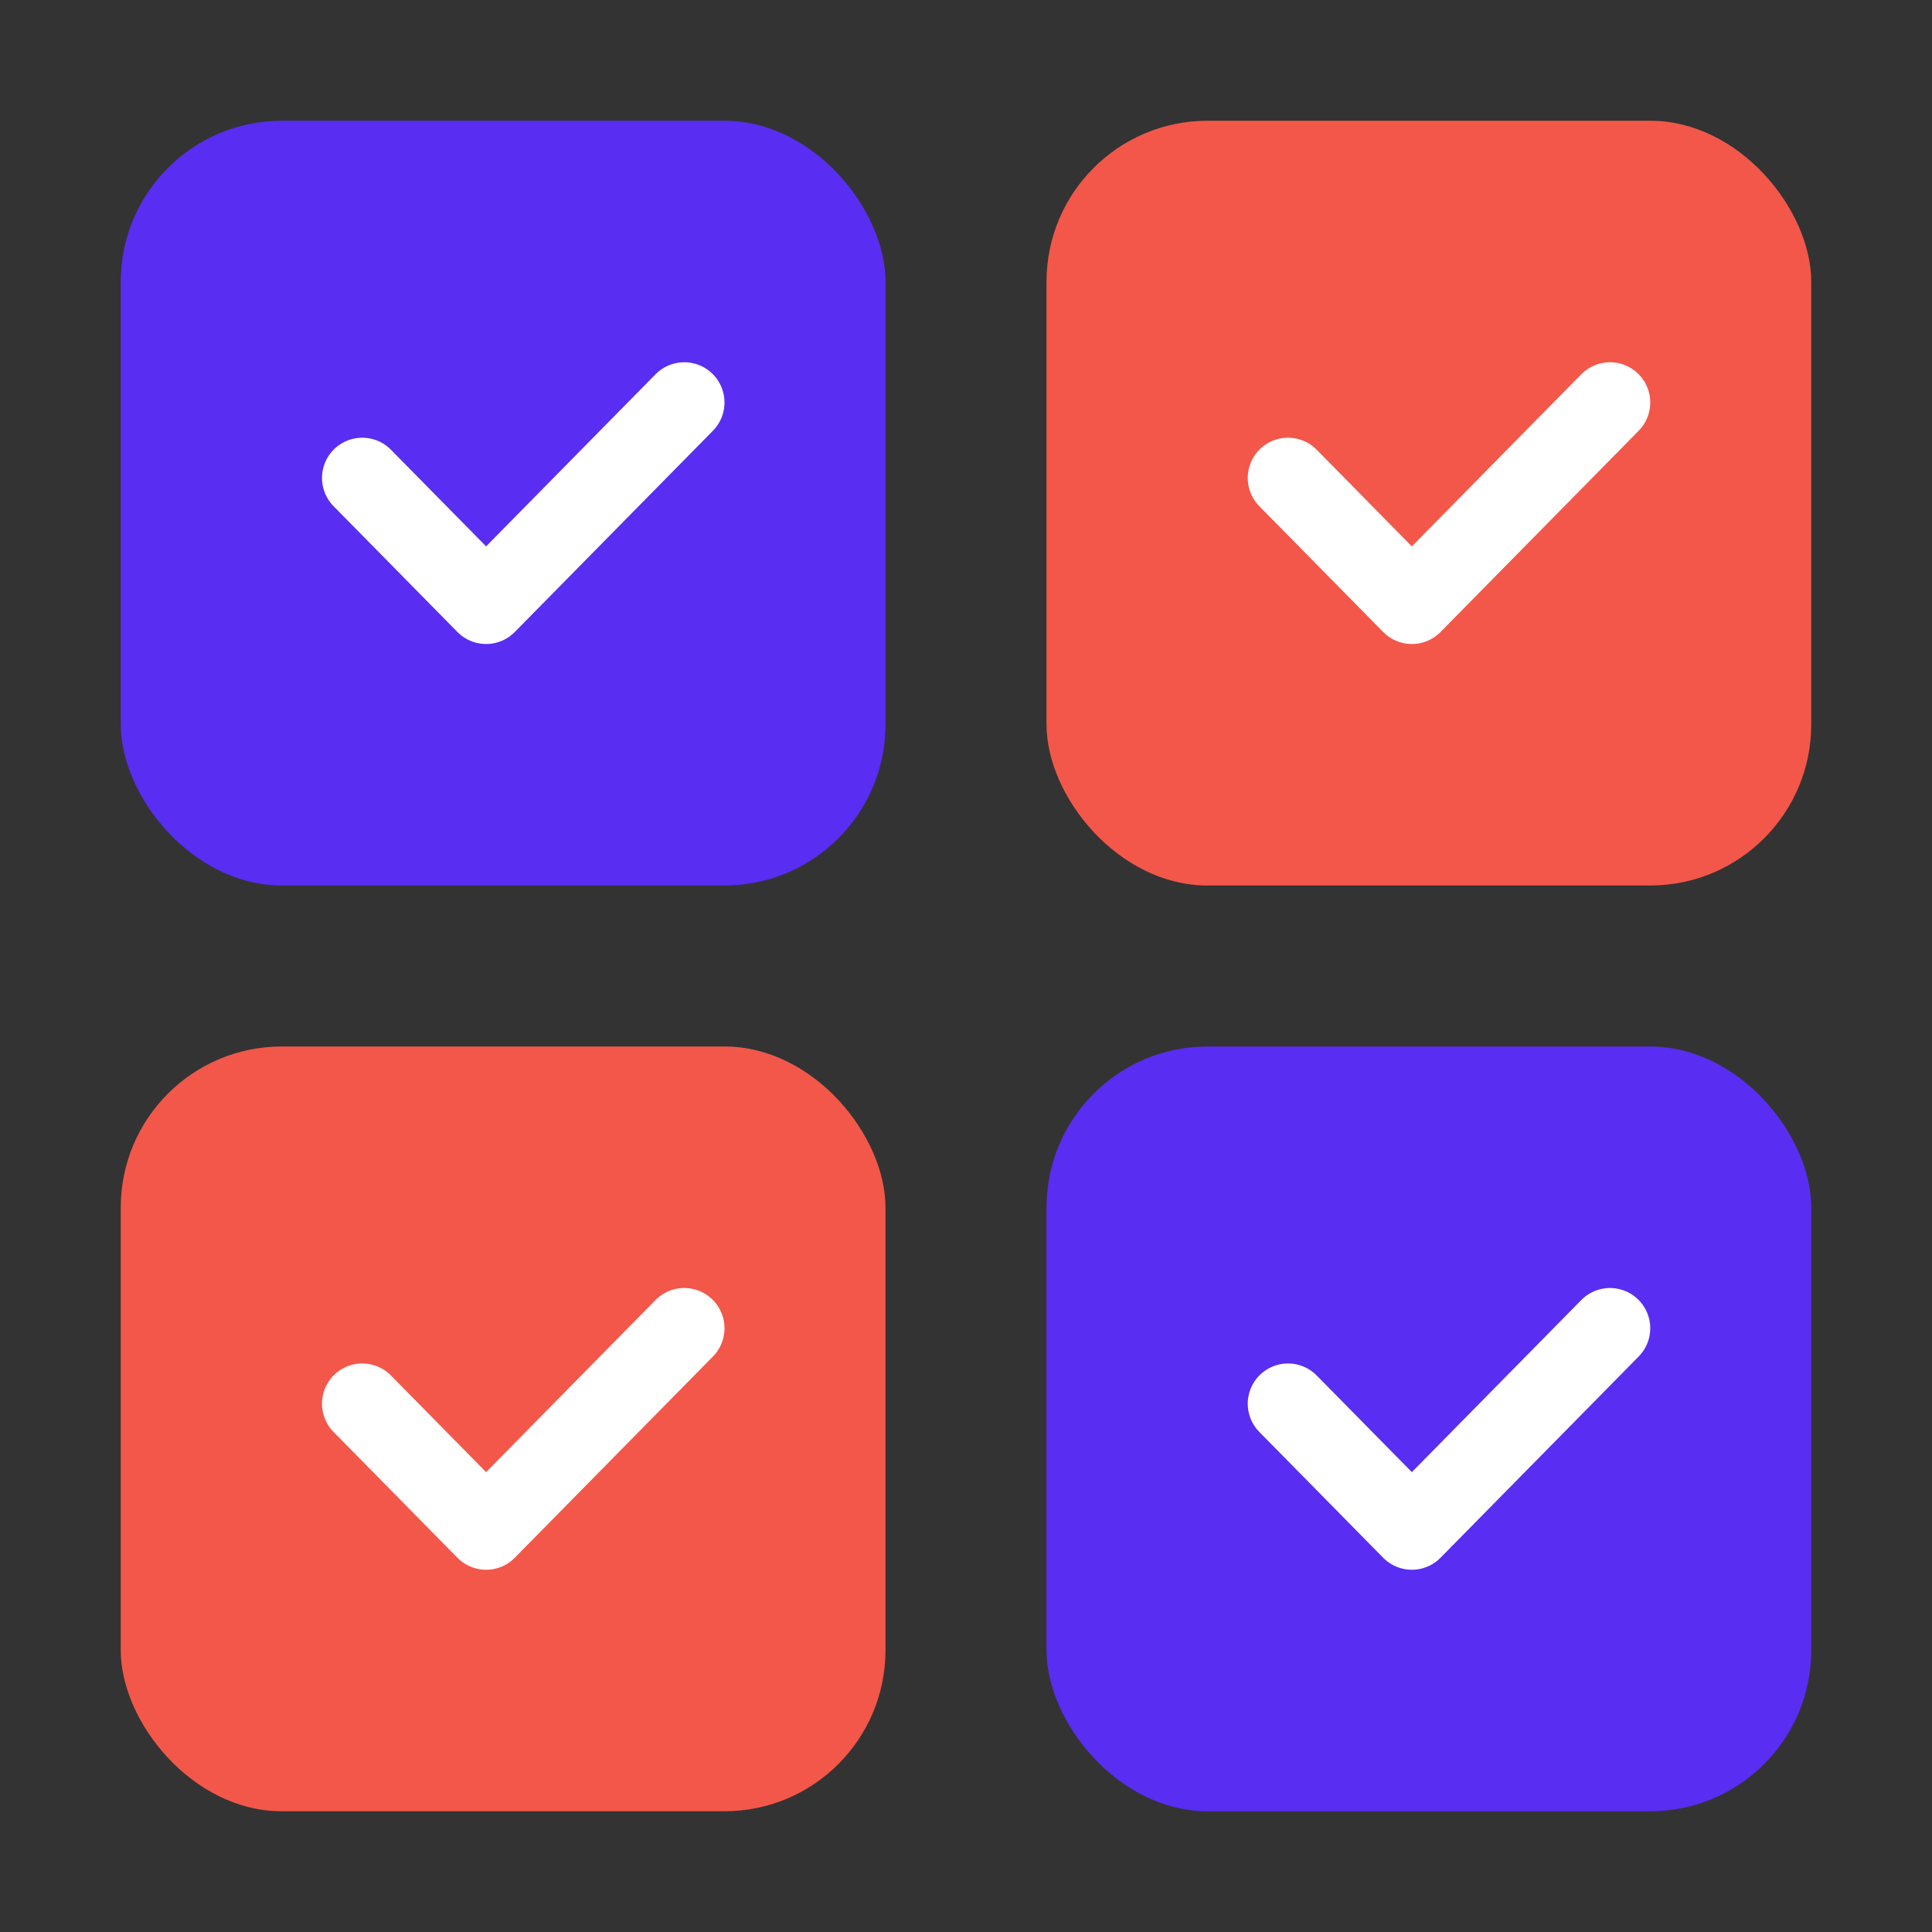<?xml version="1.0" encoding="UTF-8"?> <svg xmlns="http://www.w3.org/2000/svg" width="48" height="48" viewBox="0 0 48 48" fill="none"><rect x="0" y="0" width="48" height="48" fill="#333333" stroke="none"/><rect x="3" y="3" width="19" height="19" rx="4" fill="#592DF2"></rect><rect x="26" y="3" width="19" height="19" rx="4" fill="#F3574A"></rect><rect x="26" y="26" width="19" height="19" rx="4" fill="#592DF2"></rect><rect x="3" y="26" width="19" height="19" rx="4" fill="#F3574A"></rect><path d="M32 11.875L35.077 15L40 10" stroke="white" stroke-width="2" stroke-linecap="round" stroke-linejoin="round"></path><path d="M32 34.875L35.077 38L40 33" stroke="white" stroke-width="2" stroke-linecap="round" stroke-linejoin="round"></path><path d="M9 34.875L12.077 38L17 33" stroke="white" stroke-width="2" stroke-linecap="round" stroke-linejoin="round"></path><path d="M9 11.875L12.077 15L17 10" stroke="white" stroke-width="2" stroke-linecap="round" stroke-linejoin="round"></path></svg> 